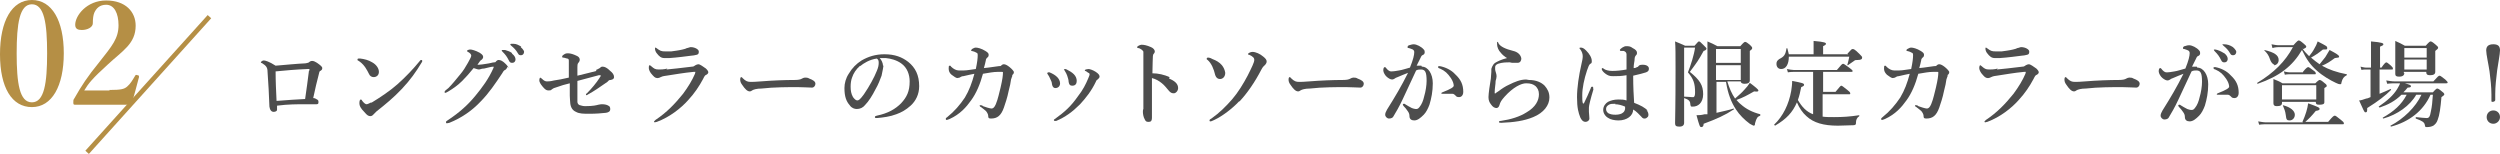 <?xml version="1.0" encoding="UTF-8"?>
<svg id="_レイヤー_2" data-name="レイヤー 2" xmlns="http://www.w3.org/2000/svg" viewBox="0 0 52.52 3.24">
  <defs>
    <style>
      .cls-1 {
        fill: #b58f45;
      }

      .cls-2 {
        fill: #4d4d4d;
      }

      .cls-3 {
        fill: none;
        stroke: #b58f45;
        stroke-miterlimit: 10;
        stroke-width: .1px;
      }
    </style>
  </defs>
  <g id="contents">
    <g>
      <path class="cls-2" d="m6.42,1.33s.06-.01.07-.02c.02-.02.04-.03.07-.03.03,0,.07.02.1.04.07.05.11.08.11.11s-.01.04-.04.06c-.01,0-.02.01-.03.06-.04.15-.08.32-.12.51.04,0,.06.02.08.03.02.01.03.02.03.05s0,.05-.04.05c-.02,0-.03,0-.06,0-.05,0-.11,0-.17,0-.18,0-.37,0-.6.03,0,.05,0,.06,0,.09,0,.02-.03.04-.07.04-.05,0-.08-.04-.09-.11-.01-.24-.02-.49-.04-.74,0-.08-.03-.12-.11-.17-.02-.01-.03-.01-.03-.02,0-.01.03-.04.06-.04.03,0,.11.02.25.11.24-.02.43-.04.64-.05Zm.08.15s0-.02,0-.03c0,0,0,0-.01,0h-.03c-.24.01-.47.03-.67.05,0,.21.01.41.02.62.24-.02.42-.03.6-.04.03-.22.06-.41.08-.59Z"/>
      <path class="cls-2" d="m7.51,1.25s0-.02.02-.02c0,0,.02,0,.04,0,.08.01.17.03.25.08.09.05.14.13.14.2s-.05.11-.11.11c-.04,0-.08-.02-.1-.07-.02-.04-.04-.08-.08-.14-.05-.07-.1-.11-.15-.14-.01,0-.01-.01-.01-.02Zm.29.91c.18-.11.38-.24.55-.39.18-.16.33-.32.47-.49,0-.01.02-.02.03-.02.01,0,.02,0,.02.02,0,.01,0,.02-.01.03-.12.2-.24.37-.42.56-.17.18-.34.32-.53.47-.02.02-.04.04-.05.05-.02.02-.04.05-.08.05-.04,0-.07-.02-.12-.08-.09-.09-.11-.14-.11-.19s.01-.08.03-.08c0,0,.02,0,.03.03.04.05.07.07.09.07.02,0,.06-.02.1-.04Z"/>
      <path class="cls-2" d="m10.66,1.4s-.01.05-.05.07c-.03.01-.04.04-.06.07-.14.21-.28.42-.46.6-.18.19-.4.34-.65.44-.02,0-.03.01-.05.01-.01,0-.02,0-.02-.02s0-.02.03-.04c.26-.17.44-.34.58-.51.15-.18.29-.37.39-.6,0,0,0-.02,0-.02,0,0,0,0,0,0-.05,0-.11.02-.2.04-.06,0-.08.02-.11.02s-.07-.02-.11-.03c-.08.1-.16.19-.24.27-.09.09-.19.16-.29.22-.04.02-.05.03-.06.03-.02,0-.02,0-.02-.02,0-.02.03-.04.08-.08.08-.08.16-.18.25-.29.06-.07.11-.15.16-.24.03-.06.07-.12.07-.15s-.03-.06-.07-.08c-.02-.01-.02-.02-.02-.02,0-.01.03-.03.07-.03.03,0,.11.02.2.07.06.04.07.06.07.09,0,.02-.02.05-.04.06-.02.01-.03.03-.08.1,0,0,.02,0,.03,0,.04,0,.09-.01.16-.02.08-.01.13-.03.16-.03.02,0,.03,0,.04-.02,0,0,.03-.03.05-.03.05,0,.09.02.16.09.03.03.05.06.05.08Zm.1-.27c.05.04.07.08.07.12,0,.03-.02.07-.07.07-.02,0-.05,0-.07-.05-.04-.08-.07-.12-.13-.18,0,0-.02-.02-.02-.03,0-.01.01-.01.02-.01.02,0,.04,0,.05,0,.06.02.1.03.14.06Zm.18-.14s.07.06.07.1-.03.07-.06.07c-.03,0-.05,0-.07-.04-.04-.07-.08-.11-.14-.16,0,0-.02-.02-.02-.02,0,0,0-.02.02-.02.01,0,.03,0,.05,0,.06,0,.11.03.16.06Z"/>
      <path class="cls-2" d="m12.52,1.47s.07-.03.08-.04c.02-.02.03-.03.06-.03.04,0,.09.02.16.09.05.04.08.08.08.13,0,.03-.02.05-.07.06-.04,0-.04.01-.07.04-.17.12-.29.2-.4.26-.01,0-.02.02-.04.02,0,0-.01,0-.01-.02,0,0,0-.01.02-.02.1-.1.2-.22.27-.33,0-.01.02-.02.02-.04,0,0,0-.01-.01-.01,0,0-.02,0-.03,0-.12.03-.27.07-.45.12,0,.08,0,.2,0,.28s0,.13,0,.16c0,.03.02.06.05.07.02,0,.05.02.11.02.18,0,.24-.02.28-.03.02,0,.03-.01.08-.01.05,0,.1.01.13.03.03.01.04.04.04.07,0,.05-.03.07-.09.08-.09.01-.21.02-.35.02-.12,0-.21,0-.28-.04-.07-.03-.11-.09-.12-.18,0-.04-.01-.09-.01-.16,0-.05,0-.12,0-.26-.09.02-.19.05-.3.09-.04.01-.07.03-.08.04-.02.02-.03.02-.07.02-.04,0-.07-.02-.12-.08-.05-.06-.07-.1-.07-.13,0-.03.01-.06.02-.06,0,0,0,0,.03.02.05.05.08.06.11.06.03,0,.07,0,.15-.02.08-.01.18-.03.31-.06,0-.2,0-.3,0-.34,0-.04,0-.05-.03-.06-.02,0-.06-.02-.09-.02-.01,0-.02,0-.02-.02,0-.01,0-.02.03-.04.04-.03.06-.03.1-.03.04,0,.11.02.17.05.05.02.07.05.07.09,0,.01-.01.04-.03.06-.02.02-.02.06-.02.09,0,.06,0,.11,0,.18.2-.05.29-.07.4-.1Z"/>
      <path class="cls-2" d="m14,1.46c.12-.01.29-.03.54-.06.03,0,.04-.01.07-.03.02-.01.04-.02.06-.02.04,0,.1.05.16.09.04.04.05.06.05.08,0,.02-.02.04-.04.05-.03.01-.04.03-.07.09-.08.15-.18.3-.31.44-.15.17-.39.36-.66.46-.02,0-.03.01-.04.01s-.02,0-.02-.02c0,0,.02-.02.03-.03.24-.16.41-.34.58-.55.11-.15.19-.28.25-.42,0-.01.01-.04.01-.04,0,0,0,0-.01,0,0,0-.02,0-.03,0-.21.02-.37.05-.57.08-.08.01-.1.02-.12.03-.02.01-.04.02-.06.02-.03,0-.06,0-.11-.06-.06-.06-.08-.12-.08-.15,0-.03,0-.06.02-.06,0,0,.01,0,.03.02.06.05.08.07.16.07.03,0,.11,0,.18-.02Zm.1-.38c.07-.01.16-.02.24-.04.05-.01.07-.02.09-.03.02,0,.06-.02.08-.02.09,0,.17.05.17.09,0,.03,0,.06-.04.07-.04.01-.09.02-.12.02-.08.01-.3.04-.46.05-.04,0-.07,0-.1,0-.07,0-.11-.03-.17-.11-.02-.03-.03-.06-.03-.09,0-.01,0-.02.01-.02,0,0,.01,0,.02.01.08.06.1.07.19.07.03,0,.07,0,.11,0Z"/>
      <path class="cls-2" d="m17.05,1.84c-.06,0-.2-.01-.3-.01-.16,0-.5,0-.75.03-.1,0-.17.02-.2.04-.01.01-.03.02-.05.02-.05,0-.1-.05-.16-.14-.03-.04-.04-.07-.04-.11,0-.03.01-.05.02-.05,0,0,.02,0,.03.02.07.07.11.08.17.08.05,0,.09,0,.21-.01.25-.02.51-.03.71-.03.08,0,.13-.01.16-.03.02-.01.04-.02.06-.02.03,0,.06,0,.09.02.08.03.13.06.13.11,0,.04-.03.08-.07.08Z"/>
      <path class="cls-2" d="m18.56,1.38s-.02.13-.04.21c-.03.08-.07.19-.13.29-.06.12-.14.25-.22.33-.04.05-.1.08-.17.08-.05,0-.11-.02-.15-.08-.07-.08-.11-.18-.11-.36,0-.1.03-.21.09-.3.07-.12.16-.21.27-.28.14-.08.29-.13.48-.13.22,0,.37.06.5.16.15.12.23.28.23.51,0,.17-.07.31-.18.41-.1.09-.19.14-.3.18-.13.05-.28.07-.41.08-.03,0-.04,0-.04-.02s.01-.02.04-.03c.24-.05.39-.14.51-.26.12-.13.18-.25.18-.46,0-.14-.05-.29-.18-.38-.1-.07-.22-.1-.32-.11-.03,0-.09,0-.13,0,.04.04.07.11.07.16Zm-.49,0c-.09.08-.14.16-.17.25-.02.05-.03.12-.03.19,0,.08.01.15.05.22.03.04.06.07.09.07.03,0,.06-.02.14-.13.11-.16.22-.36.27-.49.03-.07.04-.12.04-.17s-.01-.07-.04-.09c-.15.02-.28.1-.35.16Z"/>
      <path class="cls-2" d="m21.27,1.59s-.02.04-.03.08c-.01.07-.02.13-.05.24-.03.15-.07.26-.1.35-.06.17-.14.23-.27.23-.05,0-.06-.01-.06-.06,0-.03-.03-.08-.05-.1-.04-.03-.07-.06-.1-.08-.01,0-.03-.02-.03-.03,0-.01.01-.01.02-.01,0,0,.04,0,.05.02.05.02.15.05.18.05s.06-.02.09-.09c.05-.12.07-.24.1-.35.04-.17.05-.26.05-.31,0-.02,0-.02-.02-.02-.03,0-.06,0-.09,0-.09,0-.19.02-.31.04-.06.22-.14.41-.25.56-.1.14-.23.29-.45.39-.03.01-.05.02-.06.02s-.02,0-.02-.02c0-.02,0-.02.03-.04.15-.12.27-.26.37-.41.09-.15.15-.31.2-.5-.05.01-.15.03-.23.05-.04,0-.06.02-.08.03-.01,0-.03.01-.05.01-.02,0-.07-.03-.12-.07s-.06-.09-.06-.13c0-.04,0-.06.02-.06s.02,0,.03.02c.05.05.11.08.16.08.03,0,.06,0,.11,0,.07,0,.16-.02.25-.03.03-.14.04-.23.04-.29,0-.02,0-.04-.02-.05-.01,0-.03-.02-.07-.03-.04-.01-.05-.01-.05-.02,0,0,.01-.02.02-.03.03-.02.06-.03.08-.03.04,0,.12.02.2.07.05.03.07.05.07.08,0,.03-.01.05-.03.06-.01.01-.03.03-.03.06-.01.05-.02.09-.04.16.12-.01.22-.03.31-.04.03,0,.05,0,.06-.02.01-.01.03-.02.05-.02.03,0,.07.02.12.06.06.05.08.08.09.1,0,.03-.01.05-.04.07Z"/>
      <path class="cls-2" d="m22.01,1.53s0-.01.01-.01c0,0,.02,0,.03,0,.07.03.12.06.16.1.03.03.06.08.06.13,0,.06-.04.1-.1.1-.03,0-.06-.02-.07-.08,0-.04-.02-.08-.04-.12-.01-.03-.03-.06-.05-.09-.01-.01-.01-.02-.01-.03Zm.85,0s-.03-.03-.06-.04c0,0-.01,0-.01-.01s0-.01.02-.02c.01,0,.03-.01.06-.01.02,0,.09.02.15.06.06.04.08.07.08.1,0,.02-.02.04-.04.06-.01,0-.03.02-.04.05-.09.19-.21.34-.33.47-.16.16-.31.27-.5.35-.01,0-.02,0-.03,0-.01,0-.02,0-.02-.02,0,0,0-.01.02-.02.21-.15.34-.27.48-.47.11-.14.17-.26.22-.38.02-.05.03-.07.03-.08s0-.03-.02-.04Zm-.5-.07s0-.01.01-.01c.01,0,.02,0,.04.01.06.03.11.06.15.1.04.04.06.09.06.14,0,.06-.03.1-.09.1-.06,0-.07-.03-.08-.08,0-.05-.02-.09-.03-.13-.01-.03-.03-.07-.05-.1,0-.01-.02-.02-.02-.03Z"/>
      <path class="cls-2" d="m24.56,1.65c.12.05.19.11.19.2,0,.06-.05.11-.09.11-.04,0-.07-.01-.11-.06-.05-.06-.09-.11-.14-.15-.06-.05-.13-.09-.21-.11v.35c0,.08,0,.27,0,.48,0,.08-.03.09-.07.09-.03,0-.06,0-.08-.05-.03-.05-.04-.12-.04-.16,0-.01,0-.05.01-.06,0-.01,0-.02,0-.03,0-.03,0-.08,0-.45,0-.19,0-.36,0-.55,0-.05,0-.14,0-.17,0-.02-.02-.03-.04-.05-.03-.02-.05-.03-.07-.03-.01,0-.02,0-.02-.02,0-.01.01-.02.03-.03.02-.01.04-.02.06-.02.05,0,.11.01.2.05.05.02.08.06.08.09,0,.02-.01.04-.03.06,0,0-.01.02-.01.04,0,.06-.01.17-.01.36.12,0,.25.03.36.08Z"/>
      <path class="cls-2" d="m25.35,1.23s.01-.02.02-.02c.02,0,.05,0,.1.03.08.03.15.07.2.13.04.05.06.1.07.16,0,.08-.05.13-.11.13-.04,0-.08-.02-.1-.08-.03-.13-.08-.25-.16-.32,0,0-.02-.01-.02-.02Zm.68.9c-.14.15-.35.31-.52.39-.05.02-.06.03-.08.03-.01,0-.02,0-.02-.02,0-.01,0-.02.04-.04.17-.12.31-.26.44-.41.12-.14.23-.32.32-.49.09-.18.14-.28.14-.33,0-.03-.01-.05-.04-.07-.02-.02-.05-.03-.07-.04-.02,0-.02,0-.02-.02,0-.01.05-.04.09-.04.07,0,.16.04.23.1.05.04.07.07.07.1,0,.04-.02.05-.03.07-.02.02-.05.04-.08.1-.14.27-.3.5-.46.67Z"/>
      <path class="cls-2" d="m28.57,1.84c-.06,0-.2-.01-.3-.01-.16,0-.5,0-.75.03-.1,0-.17.02-.2.04-.01.01-.03.02-.05.02-.05,0-.1-.05-.16-.14-.03-.04-.04-.07-.04-.11,0-.03.01-.05.02-.05,0,0,.02,0,.03.02.07.07.11.08.17.08.05,0,.09,0,.21-.01.25-.02.51-.03.71-.03.08,0,.13-.01.16-.03.02-.01.04-.02.06-.02.03,0,.06,0,.09.02.08.03.13.06.13.11,0,.04-.03.08-.07.08Z"/>
      <path class="cls-2" d="m29.87,1.4c.13,0,.23.15.23.35,0,.17-.03.32-.07.45-.03.08-.07.16-.12.21-.07.07-.13.12-.2.12-.06,0-.1-.03-.1-.09,0-.04-.01-.07-.04-.11-.02-.03-.05-.07-.09-.11,0-.01-.01-.02-.01-.02,0,0,0-.02.02-.02s.02,0,.03.01c.05.03.08.05.14.08.03.01.06.02.08.02.03,0,.05,0,.08-.04.05-.06.08-.14.1-.23.03-.1.05-.23.05-.32,0-.19-.03-.24-.12-.24-.02,0-.07,0-.1.02-.09.19-.2.43-.28.6-.07.15-.15.29-.2.37-.01.02-.04.04-.09.04-.04,0-.08-.04-.08-.08s.02-.07.04-.11c.17-.27.3-.49.44-.77-.08.03-.15.06-.22.09-.03.01-.05.02-.06.03-.01.01-.04.02-.05.02-.04,0-.07-.02-.11-.05-.04-.03-.08-.1-.08-.14s.01-.07.03-.07c.02,0,.02.01.03.02.03.04.07.07.1.07.06,0,.11-.01.17-.02.07-.01.15-.04.23-.06.07-.17.09-.27.09-.32,0-.02,0-.04-.03-.06-.02-.01-.05-.02-.08-.03-.02,0-.03,0-.03-.02,0-.02.01-.03.03-.04.02,0,.05-.02.1-.02.06,0,.16.05.21.11.02.02.02.04.02.06,0,.03-.02.05-.05.06-.02.01-.03.04-.04.06-.02.04-.05.1-.08.16.03,0,.08,0,.1,0Zm.49.57s-.05,0-.06,0c-.02,0-.02,0-.02-.01s0-.01.02-.02c.18-.07.24-.11.24-.14,0-.04-.02-.1-.06-.16-.07-.1-.12-.15-.23-.2-.02,0-.04-.02-.04-.03,0-.01,0-.02.03-.02,0,0,0,0,.01,0,.11.02.24.08.32.17.12.11.17.22.17.37,0,.08-.05.11-.08.11-.03,0-.06,0-.08-.03-.02-.02-.04-.04-.07-.04-.07,0-.11,0-.15,0Z"/>
      <path class="cls-2" d="m32.12,1.68c.15,0,.26.05.33.12.06.07.1.14.1.25,0,.16-.12.32-.34.41-.19.08-.41.11-.67.12-.03,0-.05,0-.05-.02,0-.01.01-.02.04-.02.21-.03.4-.09.54-.18.19-.11.26-.25.26-.38,0-.08-.03-.13-.07-.17-.05-.04-.1-.06-.2-.06-.1,0-.27.08-.45.28-.07.08-.09.11-.11.18-.01.04-.04.06-.06.06-.04,0-.08-.02-.12-.08-.03-.04-.05-.08-.05-.15,0-.07.03-.28.05-.39,0-.05.01-.1.01-.14v-.06s.02-.09.08-.13c.05-.03.13-.07.25-.1-.04-.02-.11-.08-.13-.11-.05-.05-.08-.12-.08-.19,0-.03,0-.04.01-.04.01,0,.01,0,.02.03.04.07.15.12.31.16.09.02.16.08.17.16,0,.04-.02.09-.08.09-.02,0-.04,0-.07,0-.04,0-.06,0-.09-.01-.08,0-.16,0-.25.03-.05.02-.06.05-.06.07,0,.02,0,.03,0,.05,0,.03.03.09.03.14,0,.03-.01.07-.02.1,0,.07-.02.15-.02.25,0,.02.01.02.03,0,.02-.01.04-.03.06-.04.05-.04.14-.1.21-.13.12-.06.24-.11.36-.11Z"/>
      <path class="cls-2" d="m33.48,1.86c-.07.23-.1.36-.1.4s0,.06,0,.09c0,.04.01.08.01.14,0,.04-.04.07-.08.07-.06,0-.09-.05-.11-.09-.04-.1-.07-.2-.07-.43,0-.2.04-.46.09-.68.02-.09.03-.13.03-.18,0-.05-.02-.1-.05-.14-.01-.02-.02-.02-.02-.03,0,0,0-.01.03-.01.03,0,.06.01.11.06.07.07.12.15.12.22,0,.03,0,.05-.03.06-.03.02-.04.06-.07.14-.06.18-.1.37-.1.52,0,.07,0,.12.01.16,0,.02.03.02.03,0,.05-.1.09-.19.14-.31,0-.01.01-.03.03-.03.01,0,.02.01.02.02s0,.02,0,.04Zm1.11.45s.04.05.04.09c0,.03,0,.05-.03.07-.02.02-.04.02-.05.02-.02,0-.04,0-.07-.04-.04-.04-.1-.11-.17-.15,0,.13-.13.23-.31.23-.08,0-.17-.02-.21-.05-.06-.03-.11-.1-.11-.17,0-.08.05-.14.1-.17.06-.03.13-.05.22-.05.06,0,.11,0,.17.02,0-.18,0-.34,0-.53-.12.02-.18.02-.27.02-.05,0-.09,0-.14-.03s-.08-.06-.1-.09c-.01-.02-.01-.02-.01-.03,0,0,0-.02.01-.02,0,0,.02,0,.04.02.03.02.09.04.17.04.09,0,.19-.01.3-.03,0-.19,0-.26,0-.32,0-.04-.03-.06-.06-.07-.02,0-.03,0-.04,0,0,0-.02,0-.02,0,0,0-.02,0-.02-.02,0-.01.02-.03.05-.05.03-.02.06-.03.08-.03.05,0,.09,0,.14.04.06.03.09.06.09.1,0,.02,0,.03-.02.05-.02.02-.03.05-.03.08,0,.05-.02.1-.02.19.04,0,.05-.01.07-.02.02,0,.03-.02.04-.03.02-.02.06-.02.08-.02.09,0,.13.04.13.08s-.01.06-.06.08c-.06.02-.14.04-.27.07,0,.24.01.42.02.57.13.05.23.1.29.17Zm-.65-.13c-.06,0-.11,0-.14.02-.03.02-.06.04-.06.09,0,.04.02.07.05.09.04.02.08.03.15.03s.13-.02.15-.04c.03-.02.04-.04.05-.08,0-.02,0-.04,0-.05-.07-.03-.14-.05-.21-.05Z"/>
      <path class="cls-2" d="m35.38,2.22c0,.21,0,.28,0,.36,0,.05-.03.08-.1.08s-.09-.02-.09-.07c0-.08.01-.37.01-1.11,0-.35,0-.49-.01-.61.1.04.12.05.21.09h.2c.06-.07.08-.09.09-.09.02,0,.03.01.11.09.03.03.05.05.05.06,0,.02-.02.04-.06.05-.11.2-.14.24-.29.44.21.17.28.28.28.47,0,.09-.03.16-.07.2-.04.04-.09.06-.15.06-.04,0-.04,0-.05-.05,0-.07-.04-.1-.13-.13v.16Zm0-.19c.07,0,.12.01.16.01.02,0,.03,0,.04,0,.02-.01.03-.04.03-.1,0-.18-.03-.28-.15-.42.06-.15.13-.37.15-.52h-.23v1.03Zm.91-.31c.04.13.09.25.16.35.08-.07.15-.13.2-.19.04-.04.08-.09.11-.14.12.09.18.14.18.16,0,.02-.01.03-.09.02-.14.08-.23.13-.37.18.03.03.05.06.09.09.11.1.25.17.41.21,0,0,0,.02,0,.03-.06.02-.08.05-.11.16,0,.04-.01.05-.03.05-.01,0-.04-.02-.08-.04-.11-.08-.22-.19-.29-.3-.1-.15-.17-.33-.21-.58h-.2v.65c.13-.03.27-.06.36-.09,0,0,.02.02,0,.02-.18.12-.36.2-.63.3,0,.05-.02.07-.05.07s-.04-.03-.1-.25c.04,0,.1,0,.17-.02.02,0,.04,0,.06,0v-.75c0-.26,0-.52,0-.78.1.04.11.05.21.1h.48c.07-.08.09-.09.1-.09.02,0,.04.01.11.07.03.03.04.04.04.06,0,.02-.01.03-.05.06v.1c0,.3,0,.46,0,.52,0,.05-.04.07-.11.07-.05,0-.08-.02-.08-.05h-.28Zm.28-.69h-.52v.29h.52v-.29Zm0,.34h-.52v.31h.52v-.31Z"/>
      <path class="cls-2" d="m38.11,1.51h-.43s-.07,0-.12.01l-.02-.07c.06.01.1.02.14.02h.91c.09-.11.11-.13.13-.13.02,0,.04.02.14.09.04.03.06.05.06.06s0,.02-.03.02h-.59v.42h.26c.09-.11.11-.13.12-.13.02,0,.04.02.13.09.04.03.06.05.06.07s0,.02-.03.02h-.55v.47c.07.01.15.01.24.01.19,0,.33-.01.53-.04,0,0,0,.01,0,.02-.05.03-.07.08-.07.14,0,.03,0,.04-.04.05-.08,0-.24.01-.34.01-.3,0-.51-.06-.66-.2-.08-.07-.15-.17-.2-.29-.09.21-.22.35-.46.49,0,0-.02-.02-.02-.02.19-.18.31-.43.36-.71.01-.07.02-.14.02-.21.21.04.25.05.25.08,0,.02-.01.03-.06.05-.02.1-.04.19-.07.27.08.14.18.25.32.3v-.89Zm.7-.38c.08-.09.09-.1.11-.1.02,0,.04,0,.14.1.05.05.06.06.06.08,0,.03-.02.05-.09.05-.04,0-.06,0-.08.02-.06.04-.09.06-.13.09,0,0-.02,0-.01-.01.02-.07.02-.08.04-.17h-1.27c0,.16-.06.26-.16.26-.06,0-.1-.04-.1-.11,0-.05.02-.07.06-.1.1-.05.13-.09.15-.22,0-.01.02-.01.02,0,.01.04.02.08.03.12h.52v-.17s0-.06,0-.11c.24.02.26.04.26.06,0,.02-.02.03-.06.05v.17h.53Z"/>
      <path class="cls-2" d="m40.92,1.59s-.02.04-.03.08c-.01.07-.02.13-.05.24-.03.15-.07.26-.1.35-.06.17-.14.23-.27.23-.05,0-.06-.01-.06-.06,0-.03-.03-.08-.05-.1-.04-.03-.07-.06-.1-.08-.01,0-.03-.02-.03-.03,0-.01,0-.01.02-.01,0,0,.04,0,.05.02.05.02.15.05.18.05s.06-.02.09-.09c.05-.12.07-.24.1-.35.04-.17.05-.26.05-.31,0-.02,0-.02-.02-.02-.03,0-.06,0-.09,0-.09,0-.19.02-.31.04-.06.22-.14.41-.25.56-.1.14-.23.29-.45.39-.03.01-.05.02-.06.02s-.02,0-.02-.02c0-.02.01-.02.03-.04.15-.12.27-.26.37-.41.09-.15.15-.31.2-.5-.05.01-.15.03-.23.05-.04,0-.06.02-.08.03,0,0-.03.01-.05.01-.02,0-.07-.03-.12-.07-.05-.05-.06-.09-.06-.13,0-.04,0-.06.02-.06.01,0,.02,0,.03.02.05.05.11.08.16.08.03,0,.06,0,.11,0,.07,0,.16-.02.25-.03.03-.14.04-.23.04-.29,0-.02,0-.04-.02-.05-.01,0-.03-.02-.07-.03-.04-.01-.05-.01-.05-.02,0,0,0-.02.02-.03.03-.02.06-.03.08-.03.04,0,.12.02.2.07.05.03.07.05.07.08,0,.03-.01.05-.03.06-.01.01-.03.03-.03.06-.01.05-.02.09-.04.16.12-.01.22-.03.31-.04.03,0,.05,0,.06-.02.01-.01.03-.02.05-.02.03,0,.07.02.12.06.06.05.08.08.09.1,0,.03-.01.05-.04.07Z"/>
      <path class="cls-2" d="m41.95,1.46c.12-.01.29-.03.54-.06.03,0,.04-.01.07-.03.02-.01.04-.02.06-.02.04,0,.1.05.16.09.04.04.05.06.05.08,0,.02-.02.04-.04.05-.03.01-.04.03-.07.09-.08.15-.18.3-.31.44-.15.17-.39.36-.66.46-.02,0-.03.01-.04.01-.01,0-.02,0-.02-.02,0,0,.02-.02.03-.03.24-.16.41-.34.58-.55.11-.15.19-.28.25-.42,0-.01.01-.04.01-.04,0,0,0,0-.01,0,0,0-.02,0-.03,0-.21.02-.37.05-.57.08-.08.01-.1.02-.12.03-.02.01-.04.02-.06.02-.03,0-.06,0-.11-.06-.06-.06-.08-.12-.08-.15,0-.03.01-.06.02-.06,0,0,.01,0,.03.02.06.05.08.07.16.07.03,0,.11,0,.18-.02Zm.1-.38c.07-.01.16-.02.24-.04.05-.01.07-.02.09-.03.02,0,.06-.02.08-.02.09,0,.17.05.17.09,0,.03,0,.06-.04.07-.04.01-.09.02-.12.02-.08.01-.3.04-.46.05-.04,0-.07,0-.1,0-.07,0-.11-.03-.17-.11-.02-.03-.03-.06-.03-.09,0-.01,0-.02.01-.02,0,0,.01,0,.02.01.08.06.1.07.19.07.03,0,.07,0,.11,0Z"/>
      <path class="cls-2" d="m44.87,1.84c-.06,0-.2-.01-.3-.01-.16,0-.5,0-.75.03-.1,0-.17.02-.2.04-.01.01-.03.02-.05.02-.05,0-.1-.05-.16-.14-.03-.04-.04-.07-.04-.11,0-.03.01-.05.02-.05,0,0,.02,0,.03.02.07.07.11.08.17.08s.09,0,.21-.01c.25-.02.51-.03.71-.03.08,0,.13-.01.16-.03.02-.01.04-.02.06-.02.03,0,.06,0,.09.02.08.03.13.06.13.11,0,.04-.03.08-.07.08Z"/>
      <path class="cls-2" d="m46.16,1.42c.13,0,.23.15.23.35,0,.17-.03.32-.07.45-.03.08-.07.16-.12.21-.07.07-.13.12-.2.12-.06,0-.1-.03-.1-.09,0-.04-.01-.07-.04-.11-.02-.03-.05-.07-.09-.11,0-.01-.01-.02-.01-.02,0,0,0-.02.02-.02s.02,0,.03.01c.05.03.08.05.14.08.03.01.06.02.08.02.03,0,.05,0,.08-.04.05-.06.08-.14.1-.23.03-.1.05-.23.05-.32,0-.19-.03-.24-.12-.24-.02,0-.07,0-.1.02-.09.19-.2.43-.28.6-.07.15-.15.29-.2.37-.01.02-.04.04-.09.04-.04,0-.08-.04-.08-.08s.02-.07.04-.11c.17-.27.3-.49.44-.77-.08.03-.15.06-.22.09-.03.01-.05.02-.06.03-.01.01-.04.02-.05.02-.04,0-.07-.02-.11-.05-.04-.03-.08-.1-.08-.14s.01-.07.03-.07c.02,0,.02.01.03.02.03.04.07.07.1.07.06,0,.11-.01.17-.02.07-.01.15-.04.23-.06.07-.17.09-.27.09-.32,0-.02,0-.04-.03-.06-.02-.01-.05-.02-.08-.03-.02,0-.03,0-.03-.02,0-.02.01-.03.03-.04.02,0,.05-.02.1-.02.06,0,.16.05.21.11.02.02.02.04.02.06,0,.03-.02.05-.05.06-.02.01-.03.04-.04.06-.02.04-.05.1-.08.16.03,0,.08,0,.1,0Zm.49.57s-.05,0-.06,0c-.02,0-.02,0-.02-.01,0,0,0-.01.02-.02.18-.07.24-.11.24-.14,0-.04-.02-.1-.06-.16-.07-.1-.12-.15-.23-.2-.02,0-.04-.02-.04-.03,0-.01,0-.02.03-.02,0,0,0,0,.01,0,.11.02.24.08.32.17.12.11.17.22.17.37,0,.08-.05.11-.08.11-.03,0-.06,0-.08-.03-.02-.02-.04-.04-.07-.04-.07,0-.11,0-.15,0Zm.08-.87c.05.04.07.08.07.12,0,.03-.02.07-.07.07-.02,0-.05,0-.07-.05-.04-.08-.07-.12-.13-.18,0,0-.02-.02-.02-.03,0,0,0-.01,0-.01,0,0,.03,0,.03,0,.06.01.12.04.17.07Zm.18-.13s.07.06.07.1-.03.07-.06.07c-.03,0-.05,0-.07-.04-.04-.07-.08-.11-.14-.16,0,0-.02-.02-.02-.02,0,0,0,0,0-.01,0,0,.02,0,.03,0,.07,0,.13.02.19.06Z"/>
      <path class="cls-2" d="m48.37,1.02c.04.06.09.11.14.16.04-.05.08-.1.11-.16.03-.05.05-.09.07-.15.19.1.2.1.2.14,0,.03,0,.03-.09.03-.1.08-.16.12-.25.17.06.05.12.1.18.14.04-.05.08-.1.12-.15.03-.05.06-.1.09-.15.15.08.2.11.2.14,0,.02-.01.02-.09.03-.11.08-.17.12-.27.16.14.08.31.14.52.18,0,0,.01.02,0,.02-.06.03-.09.07-.11.15,0,.03-.01.04-.03.04-.02,0-.05-.01-.09-.03-.11-.05-.28-.15-.39-.25-.14-.12-.23-.25-.32-.44-.2.34-.47.55-.93.71,0,0-.02-.01-.01-.02.35-.21.59-.45.75-.75h-.3s-.08,0-.13.02l-.02-.08c.06.01.1.02.15.02h.31c.08-.09.1-.1.11-.1.02,0,.04.01.11.07.03.03.05.04.05.06,0,.02-.02.03-.06.05h0Zm0,1.54c.03-.07.06-.14.08-.21.02-.06.03-.12.04-.18.22.08.24.09.24.12,0,.02-.02.03-.08.04-.09.11-.14.16-.22.23h.48c.1-.12.12-.13.14-.13.02,0,.04.02.13.09.04.03.06.05.06.07s0,.02-.03.02h-1.6s-.09,0-.15.01l-.02-.07c.07.01.11.02.16.02h.78Zm-.59-1.2s-.06-.02-.09-.11c-.03-.09-.06-.13-.12-.19,0,0,0-.02,0-.01.21.05.3.11.3.21,0,.06-.04.11-.1.11Zm.16.78v.02c0,.05-.03.07-.11.07-.05,0-.07-.02-.07-.06,0-.03,0-.06,0-.17s0-.22,0-.34c.09.04.11.04.19.09h.69c.06-.06.08-.07.09-.07.02,0,.04.01.11.07.03.02.04.04.04.05,0,.02,0,.02-.05.05v.05c0,.13,0,.22,0,.25,0,.04-.04.05-.11.05-.06,0-.07-.02-.07-.06h0s-.72,0-.72,0Zm.72-.35h-.72v.3h.72v-.3Zm-.56.74c-.06,0-.07-.02-.08-.11-.01-.08-.03-.13-.06-.2,0,0,0-.01,0-.01.16.04.25.12.25.2,0,.07-.05.12-.11.12Zm.28-1.02c.07-.09.1-.1.11-.1.02,0,.04.02.11.07.03.02.05.04.05.06s0,.02-.03.02h-.52s-.06,0-.1.01l-.02-.07s.08.02.12.02h.28Z"/>
      <path class="cls-2" d="m49.99,1.97c.08-.03.16-.07.23-.1,0,0,.02.01.01.02-.12.12-.26.23-.5.38,0,.07,0,.09-.04.09-.02,0-.04-.05-.13-.25.04,0,.09-.02.15-.04.03,0,.06-.02.09-.03v-.58h-.1s-.06,0-.09.01l-.02-.07s.08.02.11.02h.11v-.32c0-.09,0-.16,0-.23.24.02.26.04.26.06,0,.02-.02.03-.07.05v.44h.03c.06-.09.09-.11.1-.11.02,0,.04.02.1.07.03.03.04.04.04.06s0,.02-.03.02h-.25v.51Zm1.07.02c-.15.34-.45.57-.83.67,0,0-.02-.02-.01-.02.27-.14.53-.39.65-.65h-.11c-.13.23-.4.42-.69.5-.01,0-.02-.02-.01-.02.23-.13.39-.27.5-.48h-.11c-.13.13-.28.21-.46.27,0,0-.02-.02-.02-.02.19-.13.31-.24.39-.37.02-.04.05-.08.06-.12h-.11s-.09,0-.16.01l-.02-.07c.07.01.12.02.18.02h.81c.09-.1.11-.12.13-.12.02,0,.04.02.12.08.03.03.05.05.05.06s0,.02-.03.02h-.87c.11.03.13.04.13.06,0,.02-.02.03-.07.03-.03.04-.06.07-.09.1h.62c.06-.07.08-.08.09-.08.02,0,.04.01.11.07.03.02.04.04.04.05,0,.01,0,.02-.06.06-.02.23-.04.38-.08.48-.02.06-.05.09-.09.12-.04.02-.08.03-.14.03-.03,0-.03,0-.04-.05-.01-.05-.05-.08-.19-.13,0,0,0-.03,0-.03.11.01.18.02.23.02.05,0,.07-.03.09-.15.02-.09.03-.19.04-.34h-.08Zm-.55-.46c0,.05-.03.08-.11.08-.05,0-.08-.01-.08-.06,0-.05,0-.14,0-.41,0-.11,0-.17,0-.28.09.04.11.05.2.1h.44c.07-.08.09-.09.1-.09.02,0,.04.01.11.07.03.03.05.04.05.06,0,.02-.01.03-.06.07v.07c0,.19,0,.33,0,.37,0,.05-.04.07-.11.07-.06,0-.08-.02-.08-.07h0s-.47,0-.47,0v.03Zm.47-.52h-.47v.2h.47v-.2Zm0,.24h-.47v.21h.47v-.21Z"/>
      <path class="cls-2" d="m52.52,1.06c0,.07-.04.28-.06.42-.02.16-.04.34-.04.49,0,.05,0,.09,0,.13,0,.02-.02.04-.06.04-.01,0-.02,0-.02-.02,0-.04,0-.08,0-.13,0-.16-.02-.34-.04-.49-.02-.14-.07-.36-.07-.44s.04-.13.15-.13.14.05.14.13Zm0,1.4c0,.07-.06.14-.14.14s-.14-.06-.14-.14.06-.14.14-.14.14.06.14.14Z"/>
    </g>
    <g>
      <g>
        <path class="cls-1" d="m1.34,1.12c0,.69-.25,1.13-.67,1.13s-.67-.41-.67-1.11S.25,0,.67,0s.67.43.67,1.12Zm-.99,0c0,.63.06,1.03.32,1.03s.32-.4.32-1.03S.93.09.67.09s-.32.41-.32,1.03Z"/>
        <path class="cls-1" d="m2.3,1.89c.25,0,.31-.02.37-.07.07-.06.11-.13.17-.23.01-.02.02-.02.05-.01.03,0,.03.02.03.04-.04.15-.11.42-.16.58-.2,0-.36,0-.58,0s-.4,0-.6,0c-.03,0-.04,0-.04-.05s0-.05.02-.08c.16-.28.27-.45.53-.77.26-.33.4-.49.4-.77,0-.25-.09-.43-.26-.43-.14,0-.21.08-.25.17-.02.05-.03.12-.03.22,0,.08-.11.14-.23.14-.08,0-.14-.02-.14-.11,0-.19.24-.51.65-.51s.62.24.62.53c0,.38-.28.53-.58.81-.33.3-.41.4-.5.55h.53Z"/>
      </g>
      <line class="cls-3" x1="1.83" y1="3.2" x2="4.4" y2=".35"/>
    </g>
  </g>
</svg>